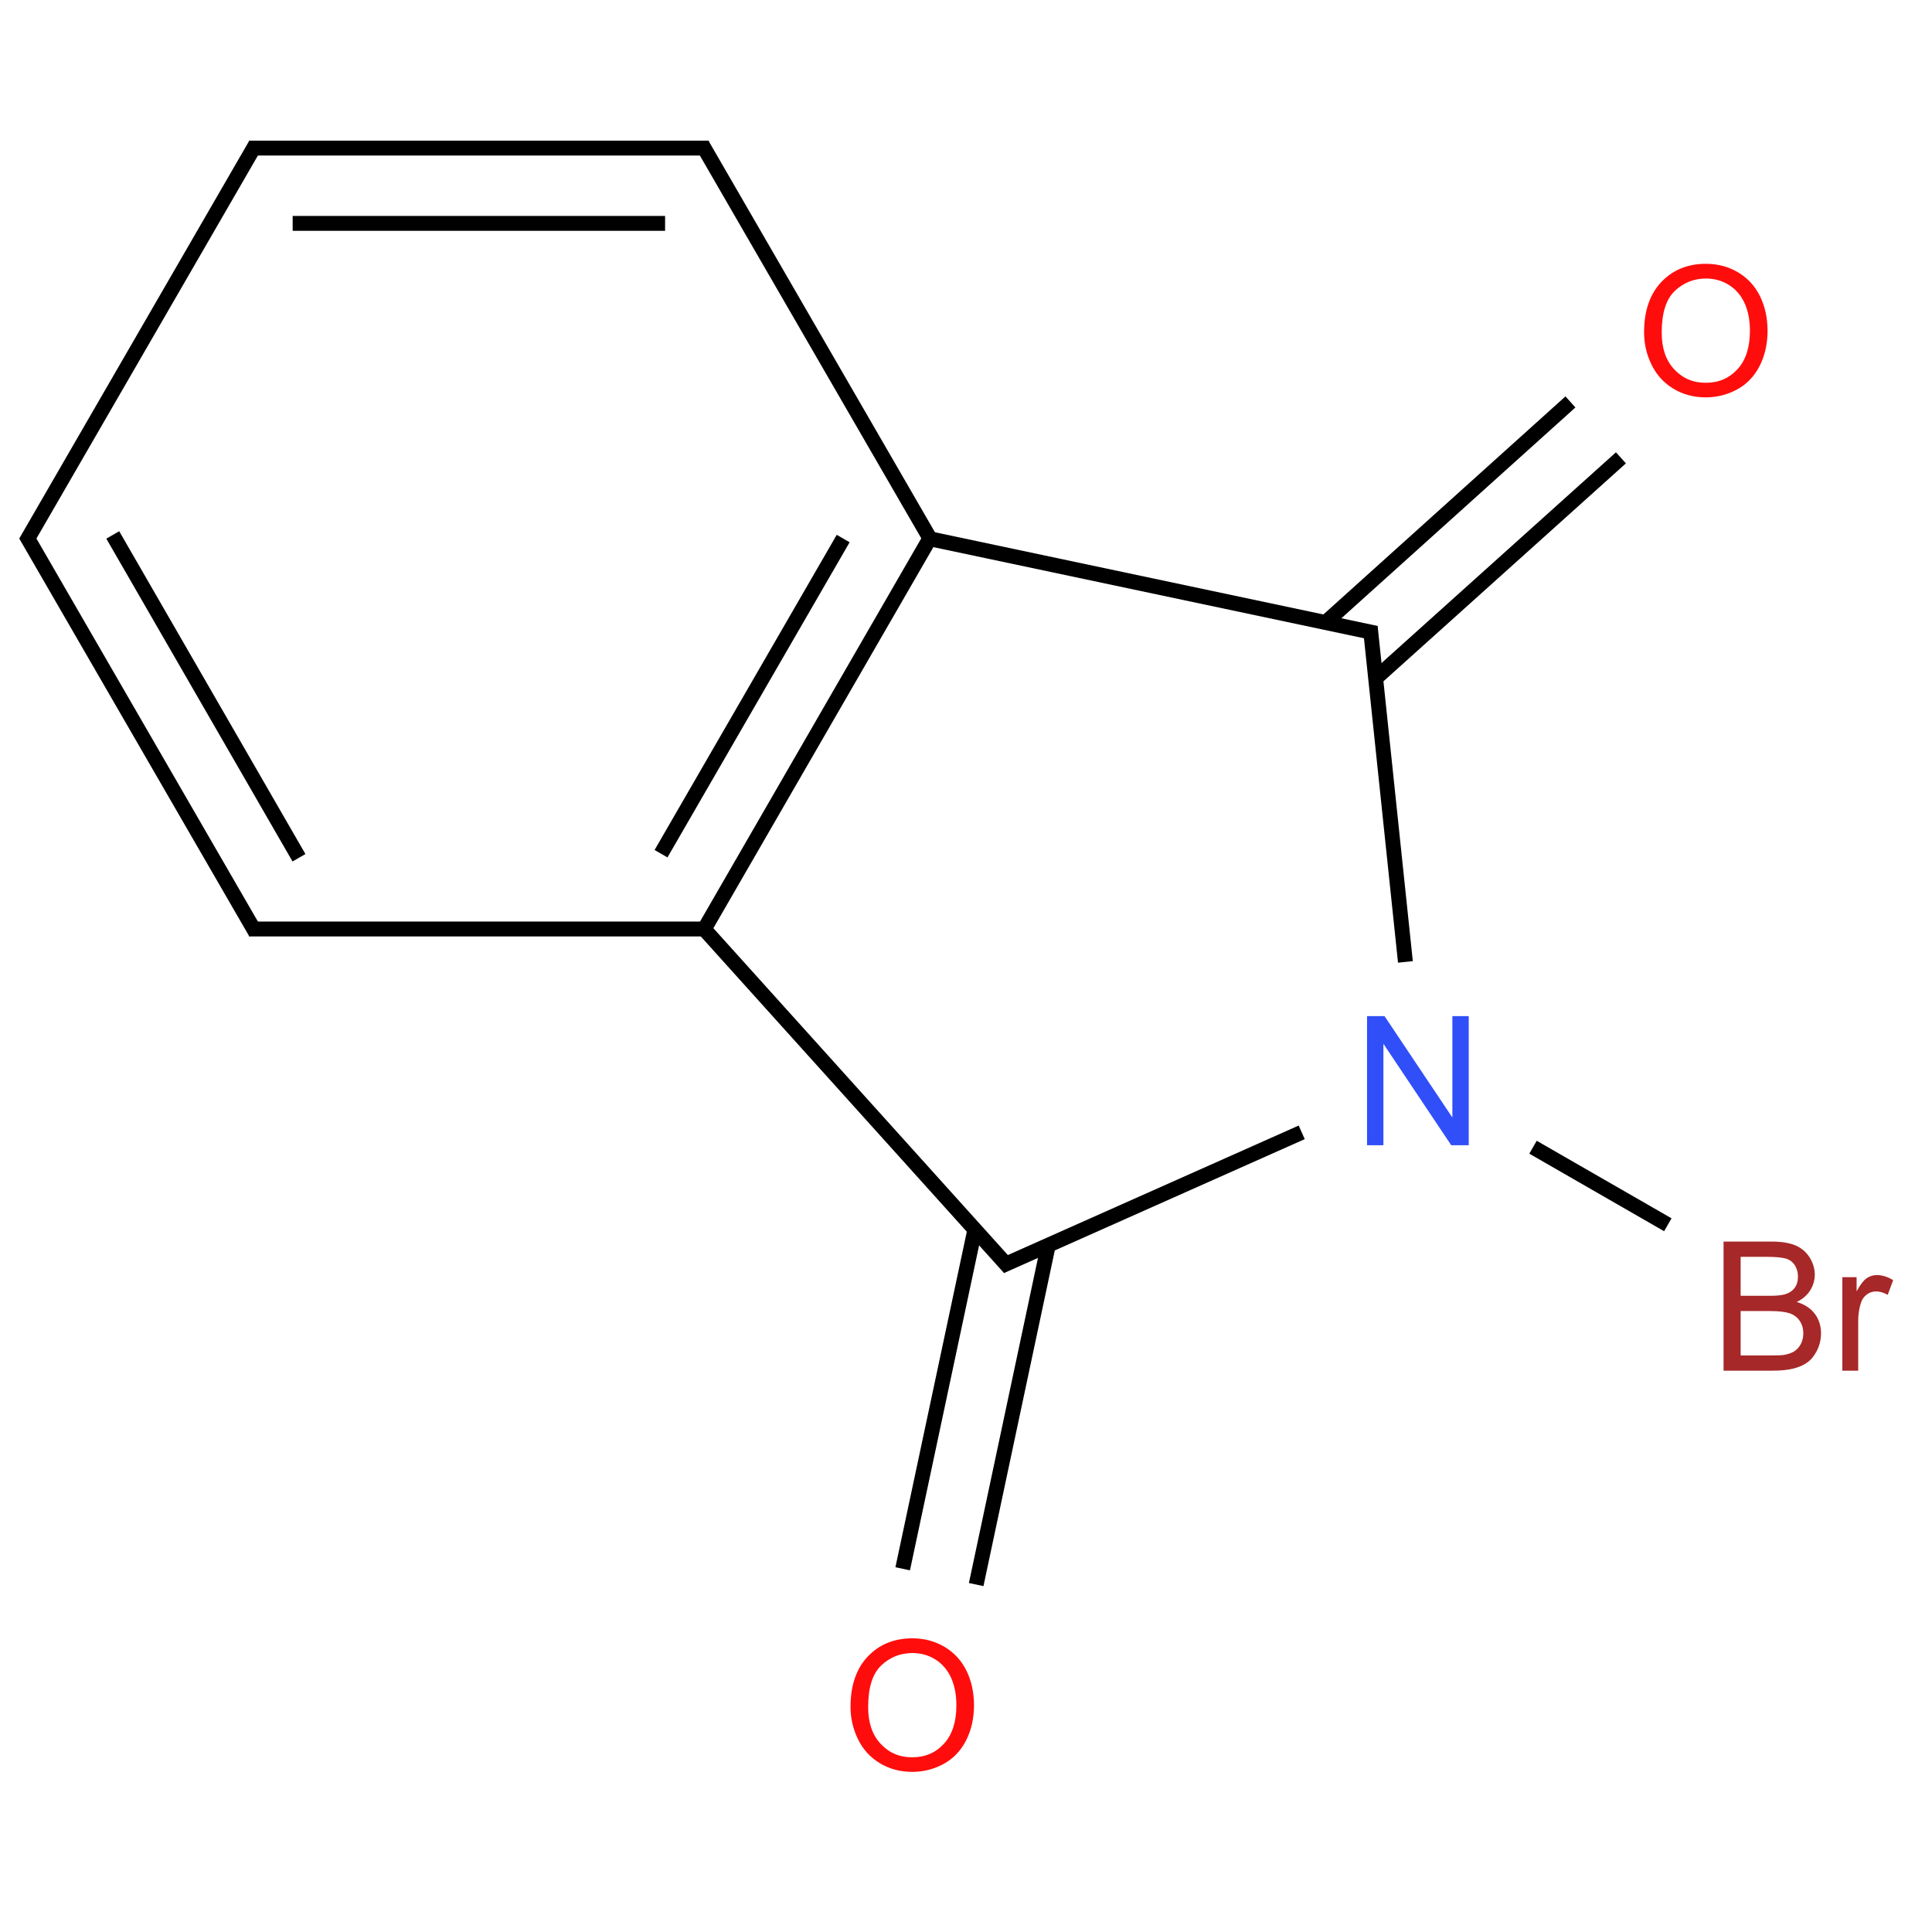 ﻿<svg xmlns="http://www.w3.org/2000/svg" xmlns:xlink="http://www.w3.org/1999/xlink" width="200pt" height="200pt" viewBox="0 0 200 200" version="1.1">
  <defs>
    <g>
      <symbol overflow="visible" id="glyph0-0">
        <path style="stroke:none;" d="M 2.332 0 L 2.332 -11.668 L 11.668 -11.668 L 11.668 0 Z M 2.625 -0.293 L 11.375 -0.293 L 11.375 -11.375 L 2.625 -11.375 Z M 2.625 -0.293 " />
      </symbol>
      <symbol overflow="visible" id="glyph0-1">
        <path style="stroke:none;" d="M 0.902 -6.508 C 0.902 -8.723 1.496 -10.461 2.688 -11.719 C 3.879 -12.973 5.418 -13.598 7.301 -13.602 C 8.535 -13.598 9.645 -13.305 10.637 -12.715 C 11.625 -12.125 12.383 -11.301 12.902 -10.25 C 13.422 -9.191 13.68 -7.996 13.684 -6.664 C 13.68 -5.305 13.406 -4.094 12.863 -3.027 C 12.312 -1.953 11.539 -1.145 10.539 -0.598 C 9.535 -0.051 8.453 0.223 7.293 0.227 C 6.031 0.223 4.906 -0.078 3.918 -0.684 C 2.926 -1.289 2.176 -2.117 1.668 -3.172 C 1.156 -4.219 0.902 -5.332 0.902 -6.508 Z M 2.727 -6.48 C 2.723 -4.871 3.156 -3.602 4.023 -2.676 C 4.887 -1.746 5.973 -1.281 7.285 -1.285 C 8.613 -1.281 9.711 -1.75 10.57 -2.688 C 11.43 -3.621 11.859 -4.949 11.859 -6.672 C 11.859 -7.758 11.676 -8.707 11.309 -9.52 C 10.941 -10.328 10.402 -10.957 9.695 -11.406 C 8.984 -11.852 8.191 -12.074 7.312 -12.078 C 6.059 -12.074 4.98 -11.645 4.078 -10.789 C 3.176 -9.926 2.723 -8.492 2.727 -6.48 Z M 2.727 -6.48 " />
      </symbol>
      <symbol overflow="visible" id="glyph0-2">
        <path style="stroke:none;" d="M 1.422 0 L 1.422 -13.363 L 3.234 -13.363 L 10.254 -2.871 L 10.254 -13.363 L 11.949 -13.363 L 11.949 0 L 10.137 0 L 3.117 -10.5 L 3.117 0 Z M 1.422 0 " />
      </symbol>
      <symbol overflow="visible" id="glyph0-3">
        <path style="stroke:none;" d="M 1.367 0 L 1.367 -13.363 L 6.383 -13.363 C 7.398 -13.359 8.219 -13.223 8.836 -12.957 C 9.453 -12.684 9.934 -12.27 10.285 -11.707 C 10.633 -11.145 10.809 -10.555 10.812 -9.945 C 10.809 -9.371 10.656 -8.836 10.348 -8.332 C 10.035 -7.824 9.566 -7.414 8.941 -7.109 C 9.75 -6.867 10.371 -6.465 10.805 -5.898 C 11.238 -5.324 11.453 -4.648 11.457 -3.875 C 11.453 -3.242 11.32 -2.66 11.059 -2.125 C 10.793 -1.586 10.469 -1.172 10.082 -0.883 C 9.691 -0.59 9.203 -0.371 8.617 -0.223 C 8.027 -0.074 7.309 0 6.465 0 Z M 3.137 -7.75 L 6.027 -7.75 C 6.809 -7.746 7.371 -7.797 7.711 -7.902 C 8.16 -8.035 8.496 -8.258 8.727 -8.57 C 8.953 -8.879 9.07 -9.266 9.07 -9.734 C 9.07 -10.176 8.961 -10.566 8.75 -10.906 C 8.535 -11.242 8.234 -11.473 7.84 -11.598 C 7.441 -11.719 6.762 -11.781 5.809 -11.785 L 3.137 -11.785 Z M 3.137 -1.578 L 6.465 -1.578 C 7.031 -1.574 7.434 -1.598 7.668 -1.641 C 8.07 -1.711 8.41 -1.832 8.688 -2.004 C 8.957 -2.176 9.18 -2.422 9.359 -2.746 C 9.531 -3.07 9.621 -3.445 9.625 -3.875 C 9.621 -4.367 9.492 -4.801 9.242 -5.172 C 8.984 -5.539 8.633 -5.797 8.18 -5.949 C 7.727 -6.094 7.074 -6.168 6.227 -6.172 L 3.137 -6.172 Z M 3.137 -1.578 " />
      </symbol>
      <symbol overflow="visible" id="glyph0-4">
        <path style="stroke:none;" d="M 1.211 0 L 1.211 -9.68 L 2.688 -9.68 L 2.688 -8.215 C 3.062 -8.898 3.41 -9.348 3.73 -9.57 C 4.047 -9.785 4.398 -9.895 4.785 -9.898 C 5.336 -9.895 5.898 -9.719 6.473 -9.371 L 5.906 -7.848 C 5.504 -8.082 5.102 -8.203 4.703 -8.203 C 4.34 -8.203 4.016 -8.094 3.734 -7.879 C 3.445 -7.664 3.242 -7.367 3.125 -6.984 C 2.938 -6.398 2.848 -5.758 2.852 -5.07 L 2.852 0 Z M 1.211 0 " />
      </symbol>
    </g>
  </defs>
  <g id="surface86189">
    <path style="fill:none;stroke-width:0.033;stroke-linecap:butt;stroke-linejoin:miter;stroke:rgb(0%,0%,0%);stroke-opacity:1;stroke-miterlimit:10;" d="M 2.103 3.186 L 2.263 2.433 " transform="matrix(46.674,0,0,46.674,2.899,15.33)" />
    <path style="fill:none;stroke-width:0.033;stroke-linecap:butt;stroke-linejoin:miter;stroke:rgb(0%,0%,0%);stroke-opacity:1;stroke-miterlimit:10;" d="M 1.94 3.151 L 2.1 2.399 " transform="matrix(46.674,0,0,46.674,2.899,15.33)" />
    <path style="fill:none;stroke-width:0.033;stroke-linecap:butt;stroke-linejoin:miter;stroke:rgb(0%,0%,0%);stroke-opacity:1;stroke-miterlimit:10;" d="M 2.158 2.48 L 2.825 2.183 " transform="matrix(46.674,0,0,46.674,2.899,15.33)" />
    <path style="fill:none;stroke-width:0.033;stroke-linecap:butt;stroke-linejoin:miter;stroke:rgb(0%,0%,0%);stroke-opacity:1;stroke-miterlimit:10;" d="M 3.338 2.216 L 3.637 2.388 " transform="matrix(46.674,0,0,46.674,2.899,15.33)" />
    <path style="fill:none;stroke-width:0.033;stroke-linecap:butt;stroke-linejoin:miter;stroke:rgb(0%,0%,0%);stroke-opacity:1;stroke-miterlimit:10;" d="M 3.055 1.805 L 2.977 1.062 " transform="matrix(46.674,0,0,46.674,2.899,15.33)" />
    <path style="fill:none;stroke-width:0.033;stroke-linecap:butt;stroke-linejoin:miter;stroke:rgb(0%,0%,0%);stroke-opacity:1;stroke-miterlimit:10;" d="M 2.99 1.076 L 1.993 0.865 " transform="matrix(46.674,0,0,46.674,2.899,15.33)" />
    <path style="fill:none;stroke-width:0.033;stroke-linecap:butt;stroke-linejoin:miter;stroke:rgb(0%,0%,0%);stroke-opacity:1;stroke-miterlimit:10;" d="M 2 0.866 L 1.5 1.732 " transform="matrix(46.674,0,0,46.674,2.899,15.33)" />
    <path style="fill:none;stroke-width:0.033;stroke-linecap:butt;stroke-linejoin:miter;stroke:rgb(0%,0%,0%);stroke-opacity:1;stroke-miterlimit:10;" d="M 1.808 0.866 L 1.404 1.565 " transform="matrix(46.674,0,0,46.674,2.899,15.33)" />
    <path style="fill:none;stroke-width:0.033;stroke-linecap:butt;stroke-linejoin:miter;stroke:rgb(0%,0%,0%);stroke-opacity:1;stroke-miterlimit:10;" d="M 1.495 1.727 L 2.177 2.484 " transform="matrix(46.674,0,0,46.674,2.899,15.33)" />
    <path style="fill:none;stroke-width:0.033;stroke-linecap:butt;stroke-linejoin:miter;stroke:rgb(0%,0%,0%);stroke-opacity:1;stroke-miterlimit:10;" d="M 1.507 1.732 L 0.49 1.732 " transform="matrix(46.674,0,0,46.674,2.899,15.33)" />
    <path style="fill:none;stroke-width:0.033;stroke-linecap:butt;stroke-linejoin:miter;stroke:rgb(0%,0%,0%);stroke-opacity:1;stroke-miterlimit:10;" d="M 0.505 1.74 L -0.005 0.858 " transform="matrix(46.674,0,0,46.674,2.899,15.33)" />
    <path style="fill:none;stroke-width:0.033;stroke-linecap:butt;stroke-linejoin:miter;stroke:rgb(0%,0%,0%);stroke-opacity:1;stroke-miterlimit:10;" d="M 0.601 1.574 L 0.188 0.858 " transform="matrix(46.674,0,0,46.674,2.899,15.33)" />
    <path style="fill:none;stroke-width:0.033;stroke-linecap:butt;stroke-linejoin:miter;stroke:rgb(0%,0%,0%);stroke-opacity:1;stroke-miterlimit:10;" d="M -0.005 0.874 L 0.505 -0.008 " transform="matrix(46.674,0,0,46.674,2.899,15.33)" />
    <path style="fill:none;stroke-width:0.033;stroke-linecap:butt;stroke-linejoin:miter;stroke:rgb(0%,0%,0%);stroke-opacity:1;stroke-miterlimit:10;" d="M 0.49 0 L 1.51 0 " transform="matrix(46.674,0,0,46.674,2.899,15.33)" />
    <path style="fill:none;stroke-width:0.033;stroke-linecap:butt;stroke-linejoin:miter;stroke:rgb(0%,0%,0%);stroke-opacity:1;stroke-miterlimit:10;" d="M 0.587 0.167 L 1.413 0.167 " transform="matrix(46.674,0,0,46.674,2.899,15.33)" />
    <path style="fill:none;stroke-width:0.033;stroke-linecap:butt;stroke-linejoin:miter;stroke:rgb(0%,0%,0%);stroke-opacity:1;stroke-miterlimit:10;" d="M 1.495 -0.008 L 2.004 0.872 " transform="matrix(46.674,0,0,46.674,2.899,15.33)" />
    <path style="fill:none;stroke-width:0.033;stroke-linecap:butt;stroke-linejoin:miter;stroke:rgb(0%,0%,0%);stroke-opacity:1;stroke-miterlimit:10;" d="M 2.989 1.176 L 3.533 0.687 " transform="matrix(46.674,0,0,46.674,2.899,15.33)" />
    <path style="fill:none;stroke-width:0.033;stroke-linecap:butt;stroke-linejoin:miter;stroke:rgb(0%,0%,0%);stroke-opacity:1;stroke-miterlimit:10;" d="M 2.877 1.053 L 3.421 0.563 " transform="matrix(46.674,0,0,46.674,2.899,15.33)" />
    <g style="fill:rgb(100%,5.1%,5.1%);fill-opacity:1;">
      <use xlink:href="#glyph0-1" x="87.145" y="183.199" />
    </g>
    <g style="fill:rgb(19%,31%,97%);fill-opacity:1;">
      <use xlink:href="#glyph0-2" x="140.094" y="118.555" />
    </g>
    <g style="fill:rgb(65%,16%,16%);fill-opacity:1;">
      <use xlink:href="#glyph0-3" x="177.055" y="141.891" />
      <use xlink:href="#glyph0-4" x="189.507" y="141.891" />
    </g>
    <g style="fill:rgb(100%,5.1%,5.1%);fill-opacity:1;">
      <use xlink:href="#glyph0-1" x="169.293" y="40.91" />
    </g>
  </g>
</svg>
